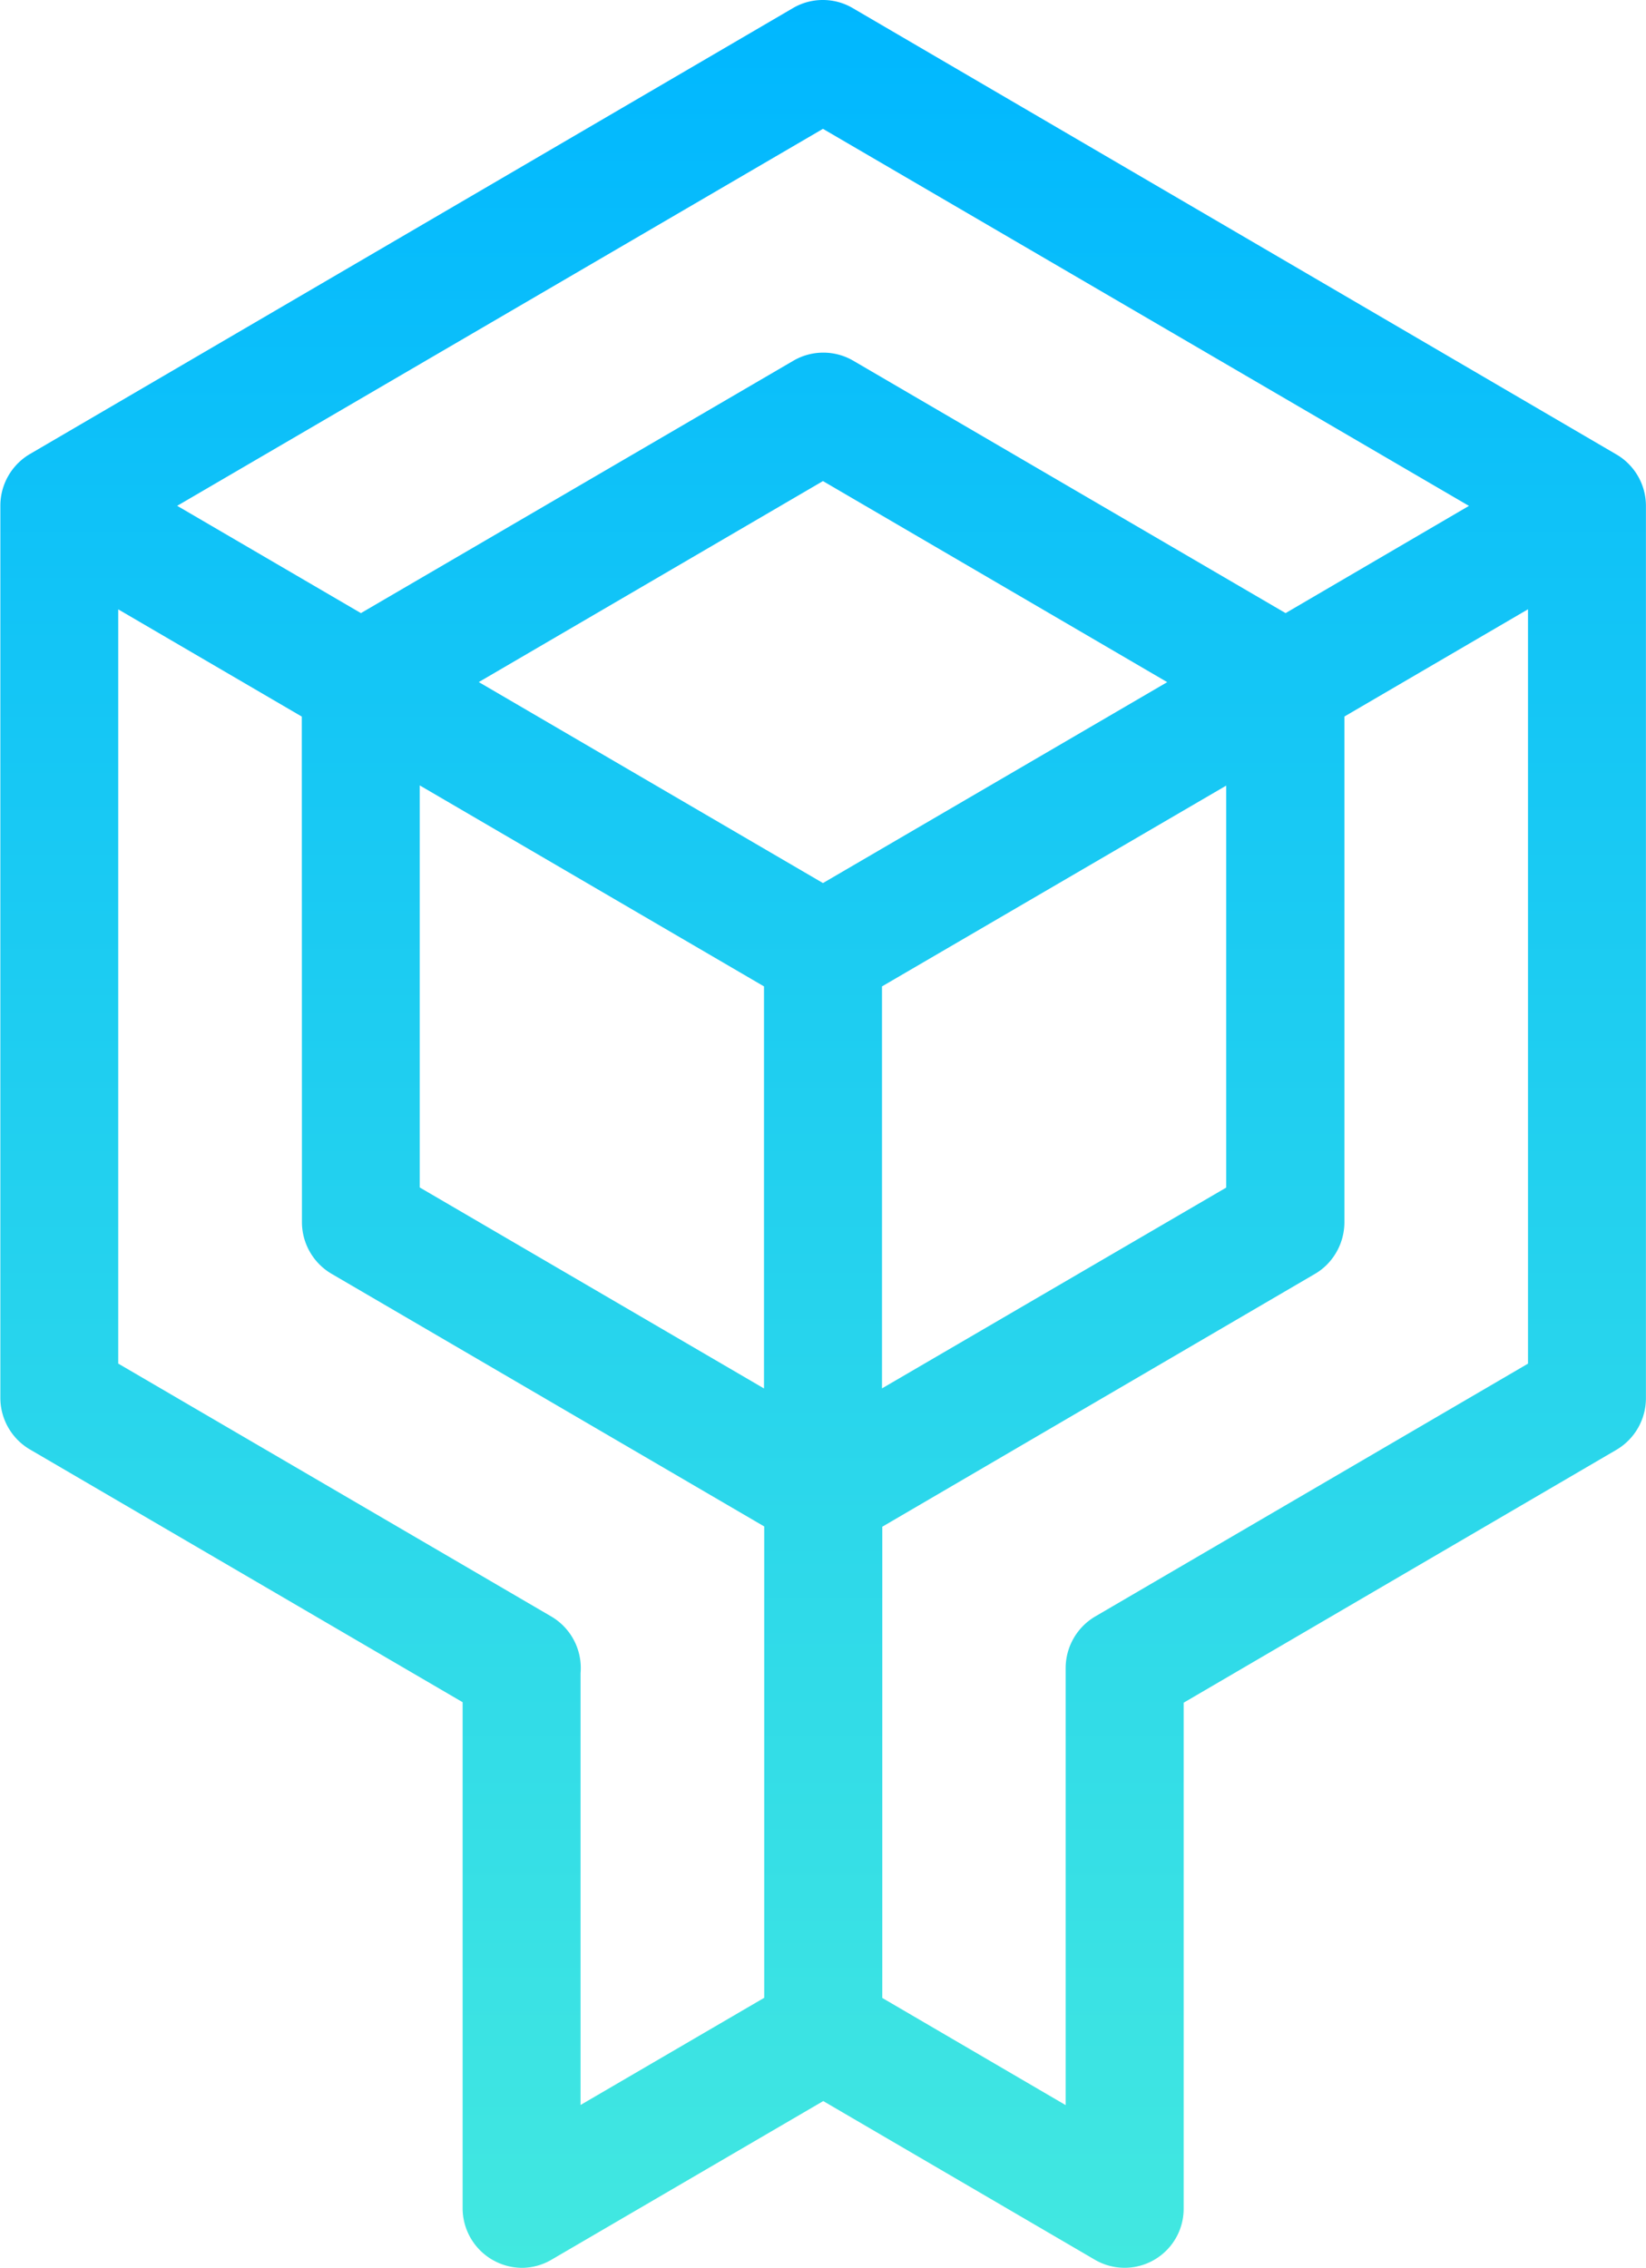 <svg xmlns="http://www.w3.org/2000/svg" xmlns:xlink="http://www.w3.org/1999/xlink" id="_3videnZ" data-name="3videnZ" width="23.223" height="32" viewBox="0 0 23.223 32"><defs><linearGradient id="linear-gradient" x1="0.5" x2="0.5" y2="1" gradientUnits="objectBoundingBox"><stop offset="0" stop-color="#00b7ff"></stop><stop offset="1" stop-color="#42e8e0"></stop></linearGradient></defs><path id="Trac&#xE9;_28720_-_Contour" data-name="Trac&#xE9; 28720 - Contour" d="M33.111,23.982a.828.828,0,0,1,.416.112l10.778,6.3a.821.821,0,0,1,.175.136.839.839,0,0,1,.242.593V43.709a.845.845,0,0,1-.417.73L38.2,48.007V55.14a.833.833,0,0,1-1.249.729l-3.836-2.241-3.837,2.24a.826.826,0,0,1-.416.113.842.842,0,0,1-.835-.839V48l-6.106-3.567a.845.845,0,0,1-.416-.73V31.119a.846.846,0,0,1,.416-.73l10.779-6.3A.829.829,0,0,1,33.111,23.982Zm9.114,7.138L33.111,25.8,24,31.119l2.592,1.514L32.7,29.068a.839.839,0,0,1,.832,0l6.106,3.565Zm-4.257,2.487L33.111,30.77l-4.856,2.836,4.856,2.836Zm5.09,9.616V32.579l-2.59,1.513v7.132a.852.852,0,0,1-.245.6.826.826,0,0,1-.175.135l-6.1,3.565v6.649l2.587,1.512V47.52a.847.847,0,0,1,.416-.729Zm-17.3-9.13-2.59-1.513V43.222l6.109,3.568a.843.843,0,0,1,.414.8v6.093l2.591-1.512V45.52l-6.106-3.566a.846.846,0,0,1-.416-.73ZM32.279,37.9l-4.857-2.836v5.673l4.857,2.836ZM38.8,40.739V35.067L33.944,37.9v5.672Z" transform="translate(-21.5 -23.982)" fill="url(#linear-gradient)"></path></svg>